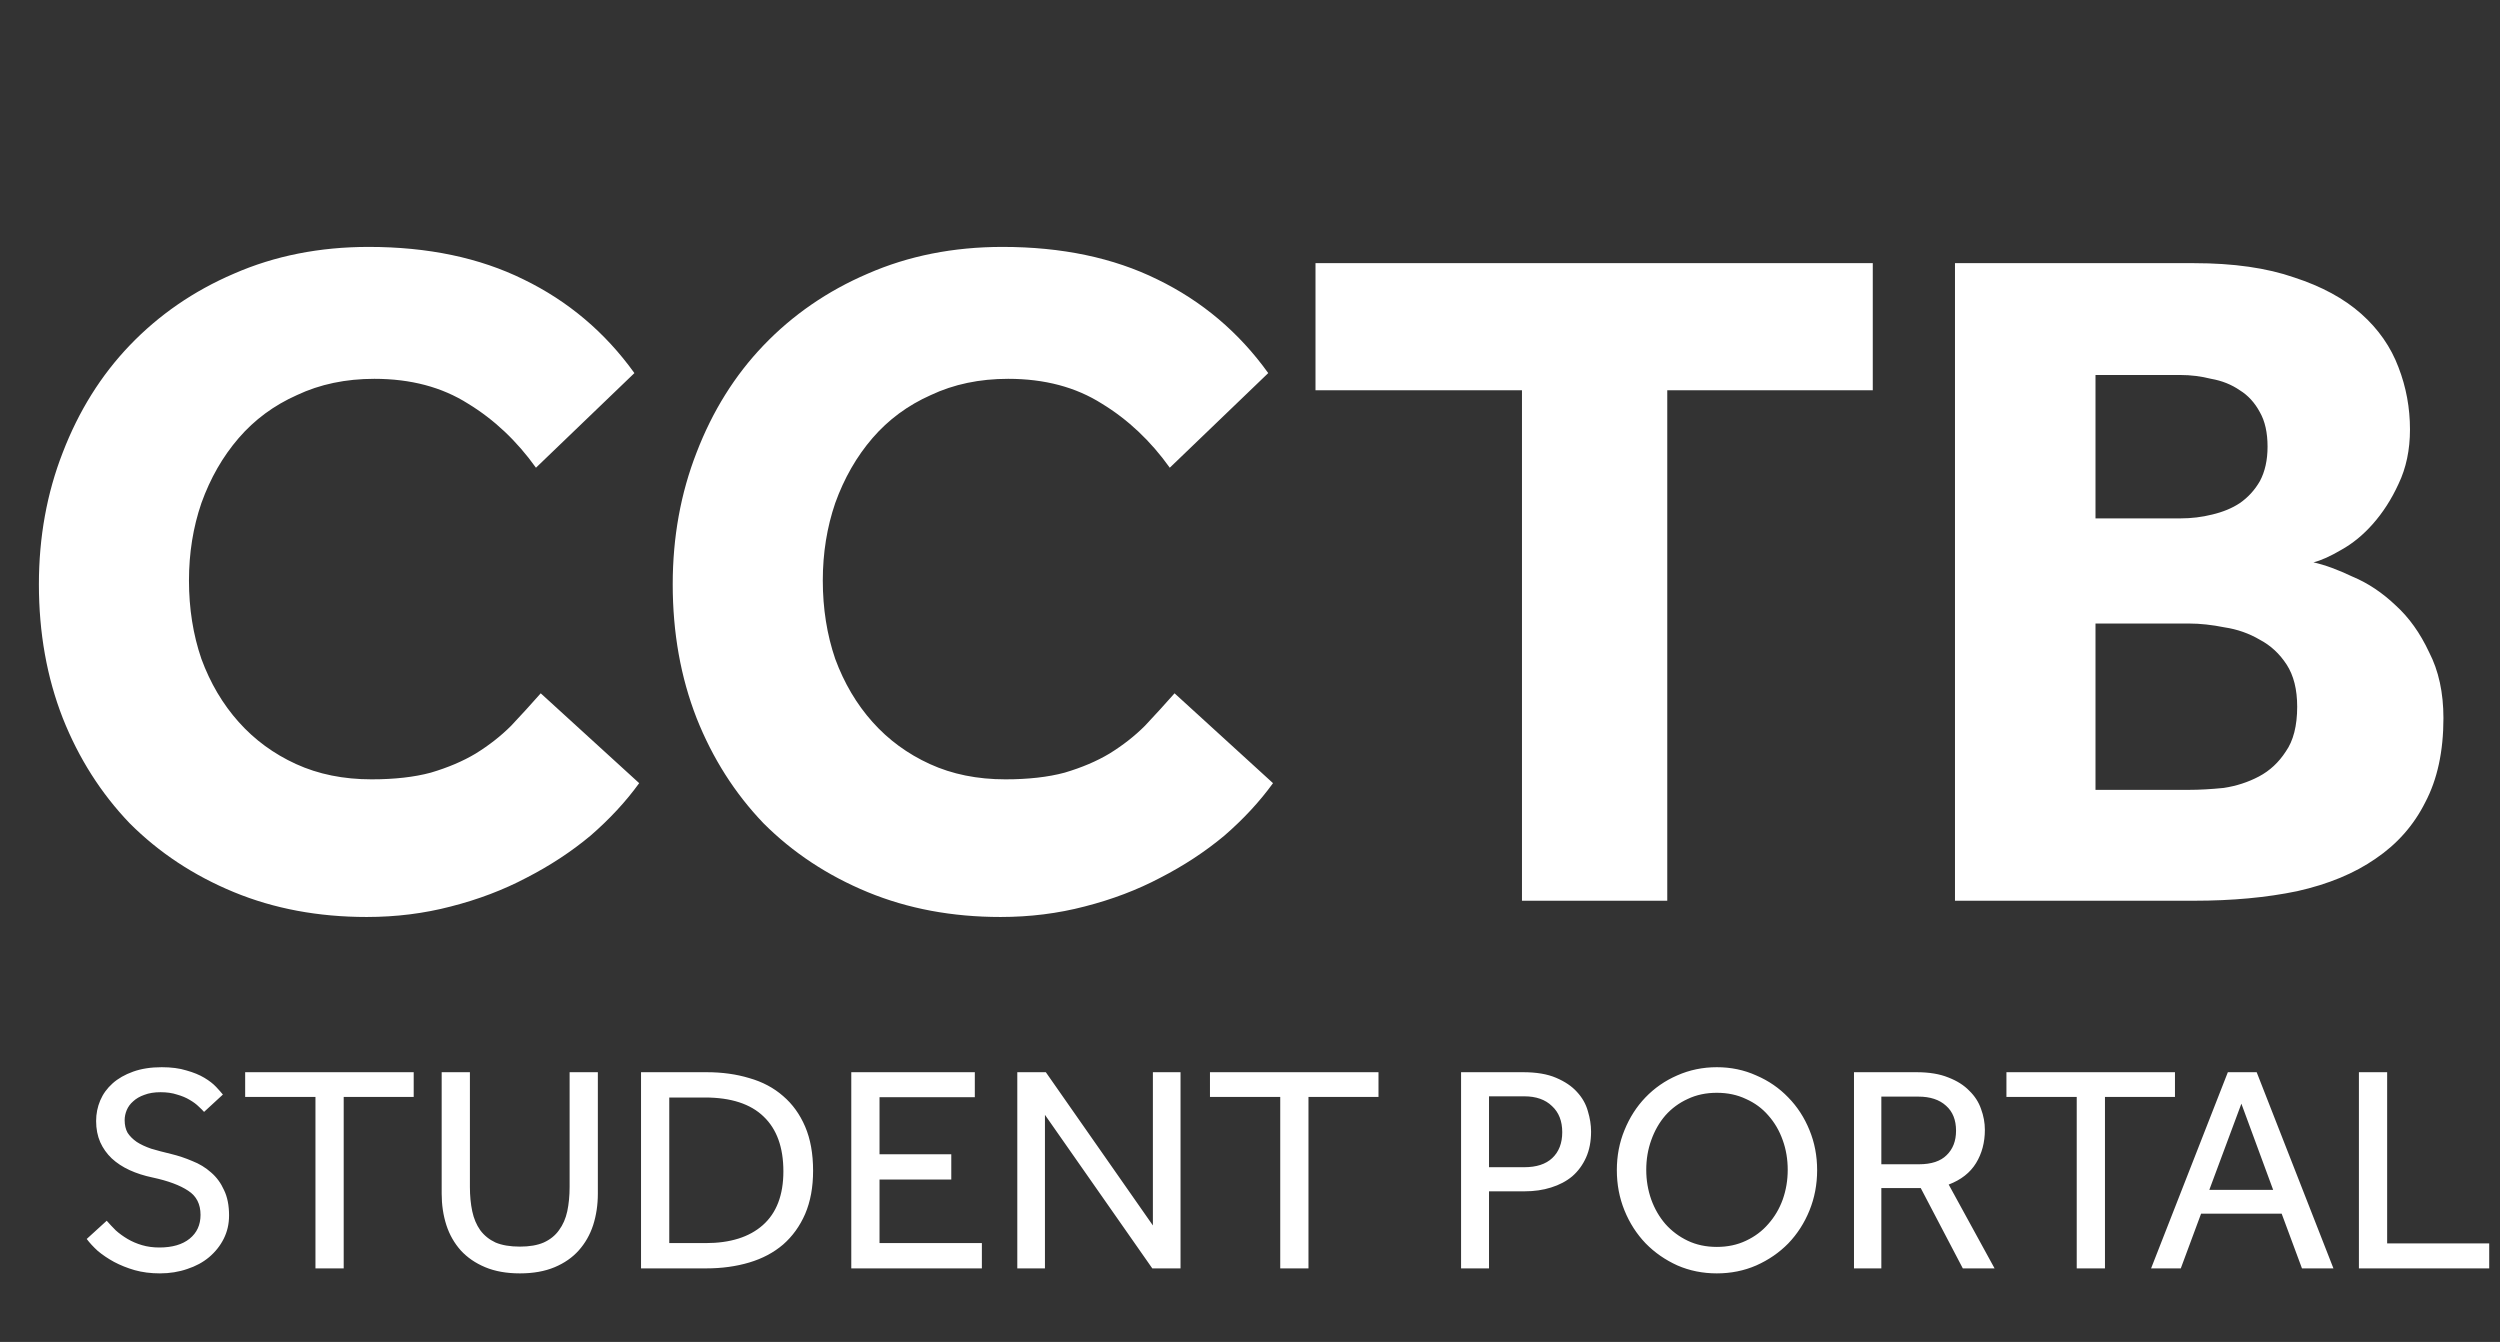<svg width="136" height="73" viewBox="0 0 136 73" fill="none" xmlns="http://www.w3.org/2000/svg">
<rect x="0" y="0" width="136" height="73" fill="#333333" stroke="none"/>
<path d="M34.772 42.604C34.044 43.609 33.16 44.563 32.12 45.464C31.08 46.331 29.919 47.093 28.636 47.752C27.388 48.411 26.019 48.931 24.528 49.312C23.072 49.693 21.547 49.884 19.952 49.884C17.317 49.884 14.908 49.433 12.724 48.532C10.54 47.631 8.651 46.383 7.056 44.788C5.496 43.159 4.283 41.252 3.416 39.068C2.549 36.849 2.116 34.423 2.116 31.788C2.116 29.223 2.549 26.831 3.416 24.612C4.283 22.359 5.496 20.417 7.056 18.788C8.651 17.124 10.54 15.824 12.724 14.888C14.943 13.917 17.387 13.432 20.056 13.432C23.28 13.432 26.088 14.021 28.48 15.2C30.907 16.379 32.917 18.077 34.512 20.296L29.156 25.444C28.116 23.988 26.885 22.827 25.464 21.96C24.043 21.059 22.344 20.608 20.368 20.608C18.808 20.608 17.404 20.903 16.156 21.492C14.908 22.047 13.851 22.827 12.984 23.832C12.117 24.837 11.441 26.016 10.956 27.368C10.505 28.685 10.28 30.089 10.28 31.58C10.28 33.105 10.505 34.527 10.956 35.844C11.441 37.161 12.117 38.305 12.984 39.276C13.851 40.247 14.891 41.009 16.104 41.564C17.317 42.119 18.687 42.396 20.212 42.396C21.46 42.396 22.535 42.275 23.436 42.032C24.372 41.755 25.187 41.408 25.88 40.992C26.608 40.541 27.249 40.039 27.804 39.484C28.359 38.895 28.896 38.305 29.416 37.716L34.772 42.604ZM69.252 42.604C68.524 43.609 67.64 44.563 66.6 45.464C65.56 46.331 64.399 47.093 63.116 47.752C61.868 48.411 60.499 48.931 59.008 49.312C57.552 49.693 56.027 49.884 54.432 49.884C51.798 49.884 49.388 49.433 47.204 48.532C45.02 47.631 43.131 46.383 41.536 44.788C39.976 43.159 38.763 41.252 37.896 39.068C37.03 36.849 36.596 34.423 36.596 31.788C36.596 29.223 37.03 26.831 37.896 24.612C38.763 22.359 39.976 20.417 41.536 18.788C43.131 17.124 45.02 15.824 47.204 14.888C49.423 13.917 51.867 13.432 54.536 13.432C57.76 13.432 60.568 14.021 62.96 15.2C65.387 16.379 67.398 18.077 68.992 20.296L63.636 25.444C62.596 23.988 61.366 22.827 59.944 21.96C58.523 21.059 56.824 20.608 54.848 20.608C53.288 20.608 51.884 20.903 50.636 21.492C49.388 22.047 48.331 22.827 47.464 23.832C46.598 24.837 45.922 26.016 45.436 27.368C44.986 28.685 44.76 30.089 44.76 31.58C44.76 33.105 44.986 34.527 45.436 35.844C45.922 37.161 46.598 38.305 47.464 39.276C48.331 40.247 49.371 41.009 50.584 41.564C51.798 42.119 53.167 42.396 54.692 42.396C55.94 42.396 57.015 42.275 57.916 42.032C58.852 41.755 59.667 41.408 60.36 40.992C61.088 40.541 61.73 40.039 62.284 39.484C62.839 38.895 63.376 38.305 63.896 37.716L69.252 42.604ZM82.795 21.232H71.563V14.316H101.879V21.232H90.699V49H82.795V21.232ZM106.351 14.316H119.351C121.5 14.316 123.32 14.576 124.811 15.096C126.301 15.581 127.515 16.24 128.451 17.072C129.387 17.904 130.063 18.875 130.479 19.984C130.895 21.059 131.103 22.185 131.103 23.364C131.103 24.473 130.895 25.461 130.479 26.328C130.097 27.16 129.629 27.888 129.075 28.512C128.555 29.101 127.983 29.569 127.359 29.916C126.769 30.263 126.267 30.488 125.851 30.592C126.475 30.731 127.185 30.991 127.983 31.372C128.815 31.719 129.595 32.239 130.323 32.932C131.051 33.591 131.657 34.44 132.143 35.48C132.663 36.485 132.923 37.681 132.923 39.068C132.923 40.871 132.593 42.396 131.935 43.644C131.311 44.892 130.409 45.915 129.231 46.712C128.087 47.509 126.665 48.099 124.967 48.48C123.303 48.827 121.431 49 119.351 49H106.351V14.316ZM118.623 28.2C119.212 28.2 119.784 28.131 120.339 27.992C120.928 27.853 121.431 27.645 121.847 27.368C122.297 27.056 122.661 26.657 122.939 26.172C123.216 25.652 123.355 25.028 123.355 24.3C123.355 23.537 123.216 22.913 122.939 22.428C122.661 21.908 122.297 21.509 121.847 21.232C121.396 20.92 120.876 20.712 120.287 20.608C119.732 20.469 119.177 20.4 118.623 20.4H113.995V28.2H118.623ZM119.091 42.968C119.645 42.968 120.269 42.933 120.963 42.864C121.656 42.76 122.297 42.552 122.887 42.24C123.476 41.928 123.961 41.477 124.343 40.888C124.759 40.299 124.967 39.484 124.967 38.444C124.967 37.508 124.776 36.745 124.395 36.156C124.013 35.567 123.528 35.116 122.939 34.804C122.349 34.457 121.708 34.232 121.015 34.128C120.321 33.989 119.68 33.92 119.091 33.92H113.995V42.968H119.091Z" fill="white"/>
<path d="M5.805 66.408C5.954 66.579 6.12 66.755 6.301 66.936C6.493 67.107 6.706 67.261 6.941 67.4C7.176 67.539 7.437 67.651 7.725 67.736C8.013 67.821 8.328 67.864 8.669 67.864C9.373 67.864 9.922 67.704 10.317 67.384C10.712 67.064 10.909 66.632 10.909 66.088C10.909 65.501 10.685 65.064 10.237 64.776C9.789 64.477 9.144 64.237 8.301 64.056C7.842 63.96 7.426 63.827 7.053 63.656C6.68 63.485 6.354 63.272 6.077 63.016C5.81 62.76 5.602 62.467 5.453 62.136C5.304 61.795 5.229 61.411 5.229 60.984C5.229 60.589 5.304 60.216 5.453 59.864C5.602 59.512 5.826 59.203 6.125 58.936C6.424 58.669 6.797 58.456 7.245 58.296C7.693 58.136 8.21 58.056 8.797 58.056C9.32 58.056 9.768 58.115 10.141 58.232C10.525 58.339 10.85 58.472 11.117 58.632C11.384 58.792 11.597 58.957 11.757 59.128C11.917 59.299 12.04 59.437 12.125 59.544L11.101 60.488C11.037 60.413 10.941 60.317 10.813 60.2C10.685 60.072 10.52 59.949 10.317 59.832C10.125 59.715 9.896 59.619 9.629 59.544C9.373 59.459 9.074 59.416 8.733 59.416C8.392 59.416 8.098 59.464 7.853 59.56C7.608 59.645 7.405 59.763 7.245 59.912C7.085 60.051 6.968 60.211 6.893 60.392C6.818 60.573 6.781 60.755 6.781 60.936C6.781 61.203 6.834 61.432 6.941 61.624C7.058 61.805 7.224 61.971 7.437 62.12C7.65 62.259 7.912 62.381 8.221 62.488C8.541 62.584 8.904 62.68 9.309 62.776C9.704 62.872 10.088 63 10.461 63.16C10.845 63.309 11.186 63.517 11.485 63.784C11.784 64.04 12.018 64.36 12.189 64.744C12.37 65.117 12.461 65.576 12.461 66.12C12.461 66.579 12.365 67 12.173 67.384C11.981 67.768 11.714 68.104 11.373 68.392C11.042 68.669 10.648 68.883 10.189 69.032C9.73 69.192 9.234 69.272 8.701 69.272C8.2 69.272 7.741 69.213 7.325 69.096C6.92 68.979 6.546 68.829 6.205 68.648C5.874 68.467 5.581 68.269 5.325 68.056C5.08 67.832 4.877 67.613 4.717 67.4L5.805 66.408ZM17.161 59.672H13.337V58.328H22.505V59.672H18.697V69H17.161V59.672ZM24.027 58.328H25.563V64.568C25.563 65.048 25.605 65.491 25.691 65.896C25.776 66.291 25.92 66.632 26.123 66.92C26.336 67.208 26.613 67.432 26.955 67.592C27.307 67.741 27.749 67.816 28.283 67.816C28.805 67.816 29.237 67.741 29.579 67.592C29.931 67.432 30.208 67.208 30.411 66.92C30.624 66.632 30.773 66.291 30.859 65.896C30.944 65.491 30.987 65.048 30.987 64.568V58.328H32.523V64.936C32.523 65.544 32.437 66.115 32.267 66.648C32.096 67.171 31.835 67.629 31.483 68.024C31.141 68.408 30.704 68.712 30.171 68.936C29.637 69.16 29.008 69.272 28.283 69.272C27.557 69.272 26.928 69.16 26.395 68.936C25.861 68.712 25.419 68.408 25.067 68.024C24.715 67.629 24.453 67.171 24.283 66.648C24.112 66.115 24.027 65.544 24.027 64.936V58.328ZM34.872 58.328H38.44C39.283 58.328 40.056 58.435 40.76 58.648C41.475 58.851 42.088 59.176 42.6 59.624C43.112 60.061 43.512 60.616 43.8 61.288C44.088 61.96 44.232 62.76 44.232 63.688C44.232 64.584 44.088 65.368 43.8 66.04C43.512 66.701 43.112 67.256 42.6 67.704C42.088 68.141 41.475 68.467 40.76 68.68C40.046 68.893 39.267 69 38.424 69H34.872V58.328ZM38.392 67.624C39.726 67.624 40.76 67.299 41.496 66.648C42.243 65.987 42.616 65.011 42.616 63.72C42.616 62.419 42.259 61.427 41.544 60.744C40.83 60.051 39.763 59.704 38.344 59.704H36.408V67.624H38.392ZM46.31 58.328H53.03V59.688H47.846V62.792H51.75V64.168H47.846V67.624H53.414V69H46.31V58.328ZM55.341 58.328H56.893L62.717 66.664V58.328H64.221V69H62.685L56.845 60.648V69H55.341V58.328ZM69.645 59.672H65.822V58.328H74.99V59.672H71.181V69H69.645V59.672ZM79.482 58.328H82.858C83.583 58.328 84.18 58.429 84.65 58.632C85.13 58.835 85.508 59.091 85.786 59.4C86.074 59.709 86.271 60.056 86.378 60.44C86.495 60.824 86.554 61.197 86.554 61.56C86.554 62.093 86.463 62.563 86.282 62.968C86.1 63.373 85.85 63.715 85.53 63.992C85.21 64.259 84.826 64.461 84.378 64.6C83.94 64.739 83.46 64.808 82.938 64.808H81.002V69H79.482V58.328ZM82.922 63.496C83.583 63.496 84.09 63.331 84.442 63C84.804 62.659 84.986 62.189 84.986 61.592C84.986 60.984 84.799 60.509 84.426 60.168C84.063 59.816 83.562 59.64 82.922 59.64H81.002V63.496H82.922ZM93.396 69.272C92.628 69.272 91.913 69.128 91.252 68.84C90.591 68.541 90.014 68.141 89.524 67.64C89.033 67.128 88.649 66.531 88.372 65.848C88.094 65.165 87.956 64.435 87.956 63.656C87.956 62.877 88.094 62.152 88.372 61.48C88.649 60.797 89.028 60.205 89.508 59.704C89.999 59.192 90.575 58.792 91.236 58.504C91.908 58.205 92.628 58.056 93.396 58.056C94.164 58.056 94.879 58.205 95.54 58.504C96.212 58.792 96.793 59.192 97.284 59.704C97.775 60.205 98.159 60.797 98.436 61.48C98.713 62.152 98.852 62.877 98.852 63.656C98.852 64.435 98.713 65.165 98.436 65.848C98.159 66.531 97.775 67.128 97.284 67.64C96.793 68.141 96.212 68.541 95.54 68.84C94.879 69.128 94.164 69.272 93.396 69.272ZM93.396 67.832C93.983 67.832 94.51 67.72 94.98 67.496C95.46 67.272 95.865 66.968 96.196 66.584C96.537 66.2 96.799 65.757 96.98 65.256C97.161 64.744 97.252 64.205 97.252 63.64C97.252 63.064 97.161 62.525 96.98 62.024C96.799 61.512 96.537 61.064 96.196 60.68C95.865 60.296 95.46 59.997 94.98 59.784C94.51 59.56 93.983 59.448 93.396 59.448C92.809 59.448 92.281 59.56 91.812 59.784C91.343 59.997 90.937 60.296 90.596 60.68C90.265 61.064 90.009 61.512 89.828 62.024C89.647 62.525 89.556 63.064 89.556 63.64C89.556 64.205 89.647 64.744 89.828 65.256C90.009 65.757 90.265 66.2 90.596 66.584C90.937 66.968 91.343 67.272 91.812 67.496C92.281 67.72 92.809 67.832 93.396 67.832ZM100.857 58.328H104.265C104.947 58.328 105.523 58.424 105.993 58.616C106.462 58.797 106.841 59.037 107.129 59.336C107.427 59.624 107.641 59.955 107.769 60.328C107.907 60.701 107.977 61.08 107.977 61.464C107.977 62.147 107.817 62.749 107.497 63.272C107.177 63.795 106.681 64.184 106.009 64.44L108.505 69H106.777L104.489 64.632H102.345V69H100.857V58.328ZM104.393 63.336C105.065 63.336 105.566 63.171 105.897 62.84C106.238 62.509 106.409 62.067 106.409 61.512C106.409 60.925 106.227 60.472 105.865 60.152C105.502 59.821 105.001 59.656 104.361 59.656H102.345V63.336H104.393ZM112.974 59.672H109.15V58.328H118.318V59.672H114.51V69H112.974V59.672ZM121.195 58.328H122.763L126.939 69H125.227L124.123 66.024H119.739L118.635 69H117.019L121.195 58.328ZM123.659 64.728L121.931 60.04L120.187 64.728H123.659ZM128.325 58.328H129.861V67.64H135.413V69H128.325V58.328Z" fill="white"/>
</svg>